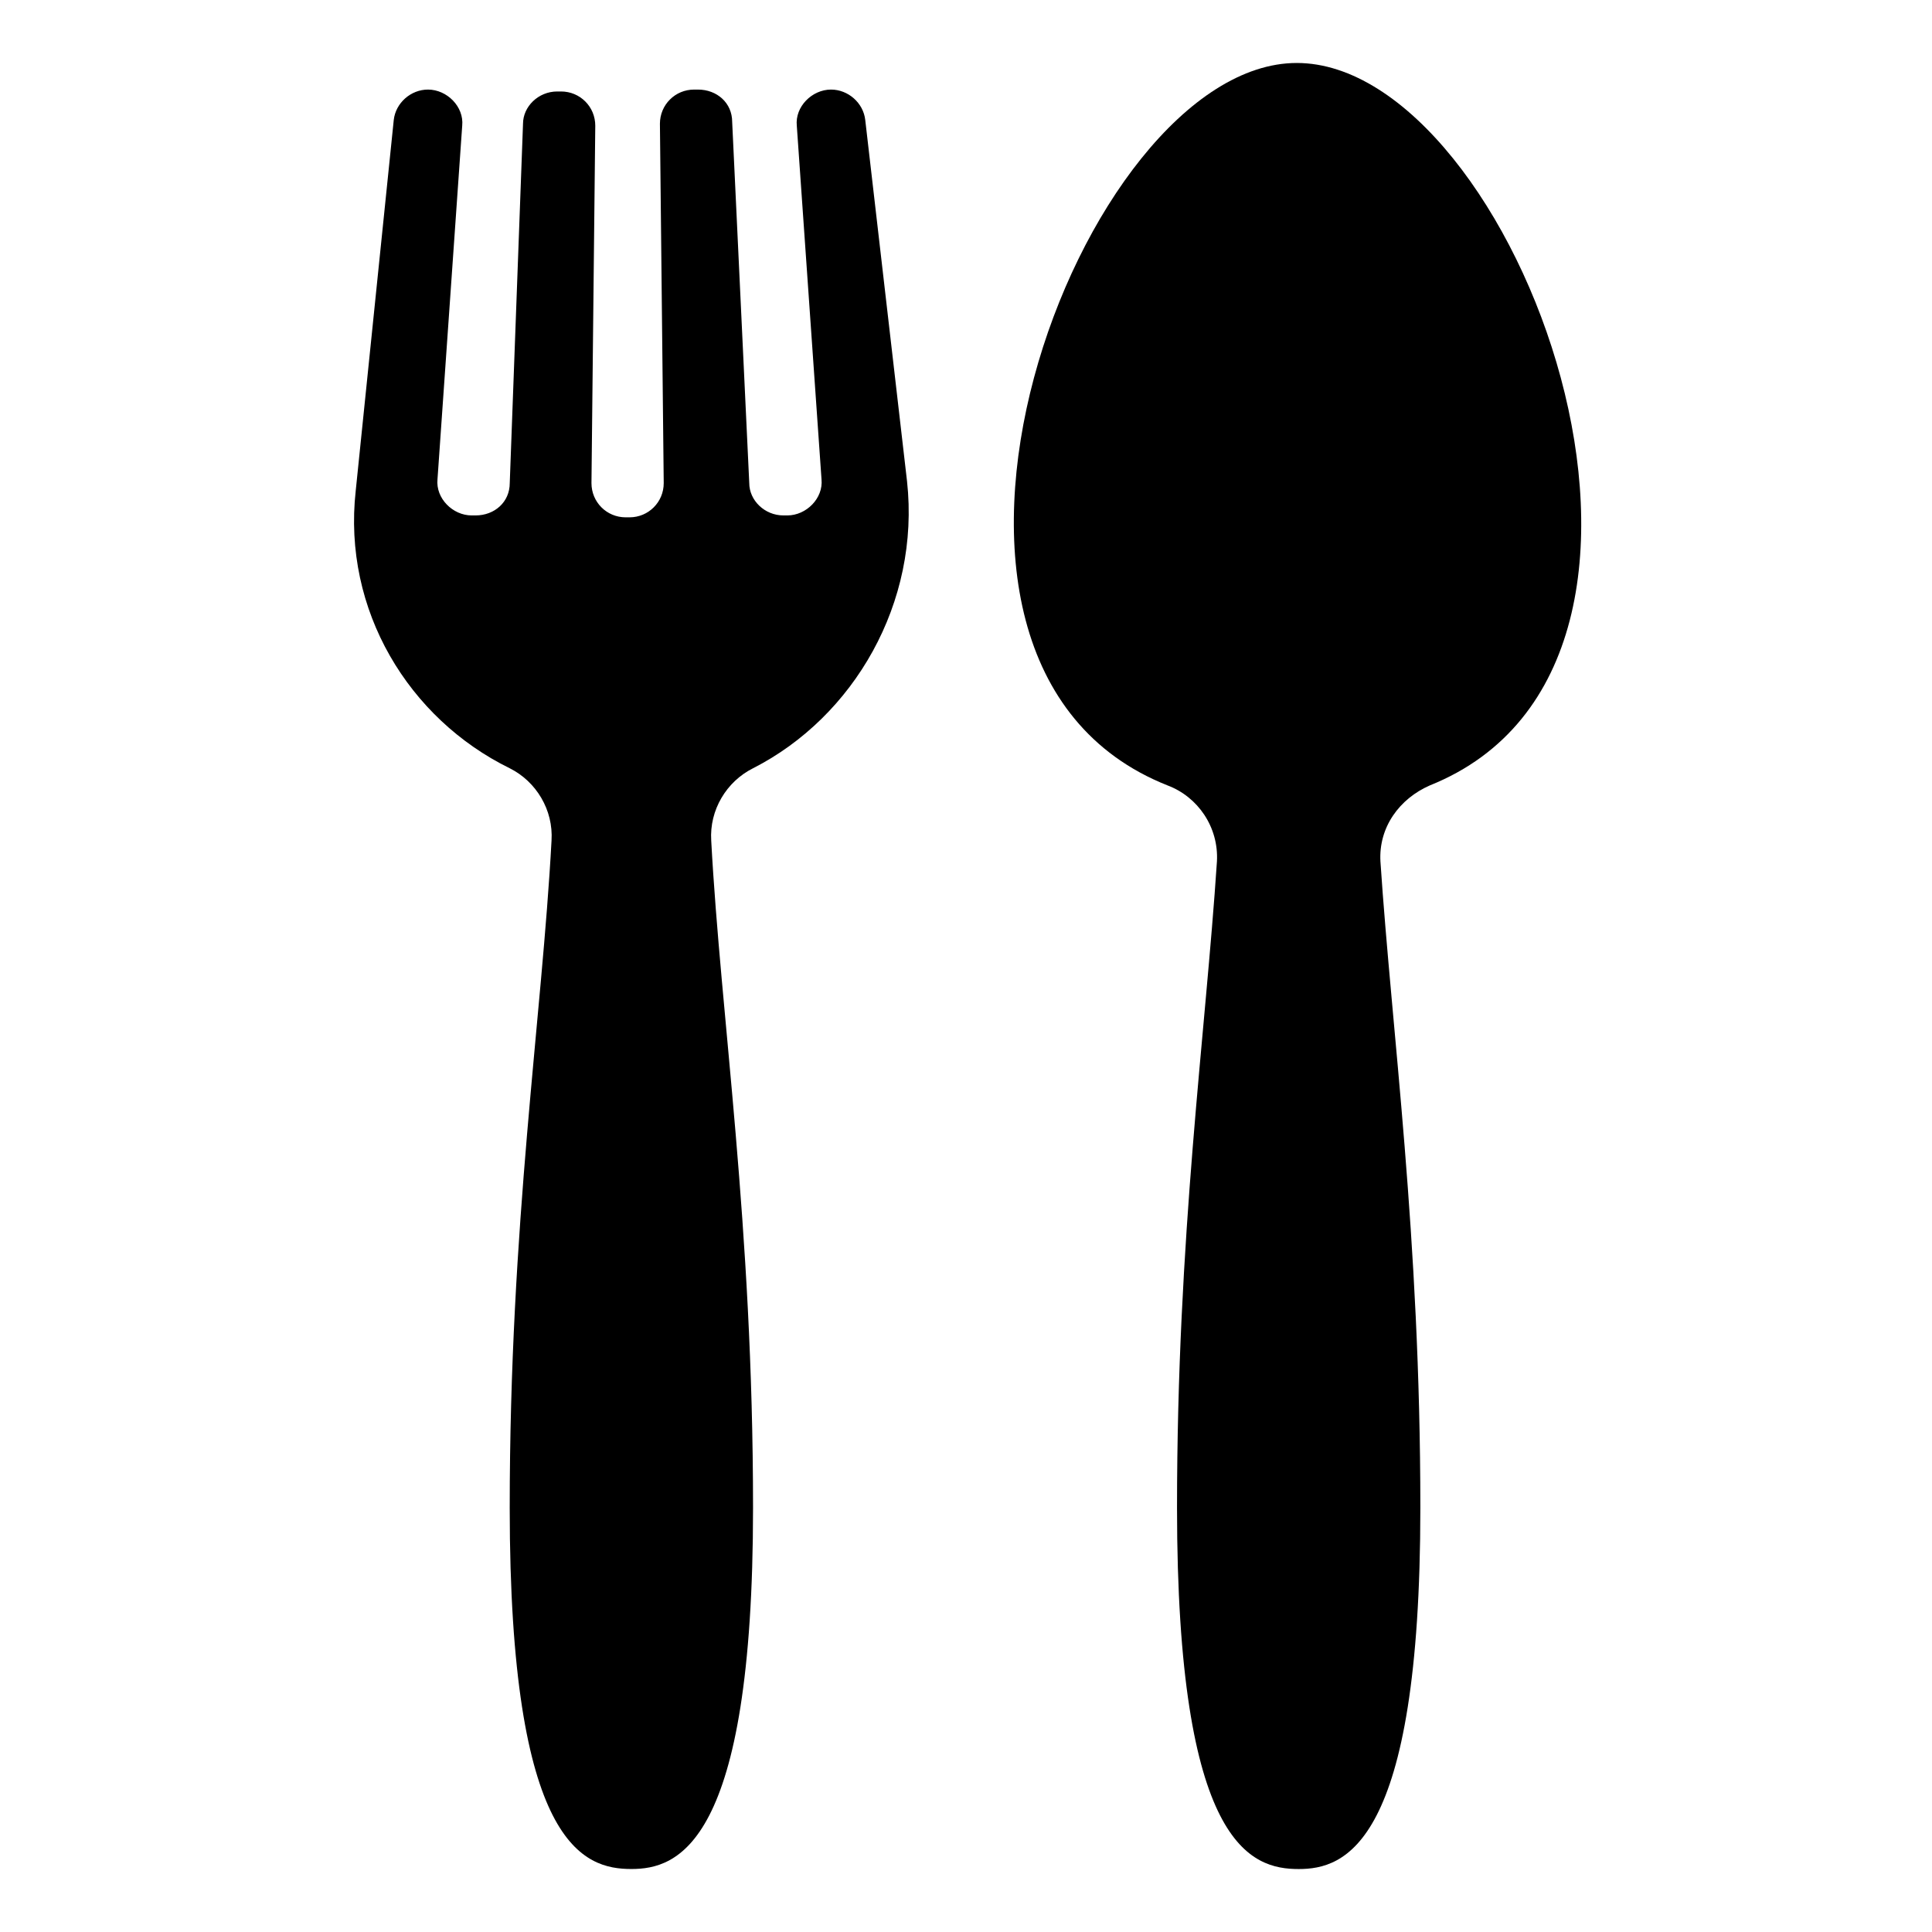 <?xml version="1.0" encoding="UTF-8"?>
<!-- The Best Svg Icon site in the world: iconSvg.co, Visit us! https://iconsvg.co -->
<svg fill="#000000" width="800px" height="800px" version="1.1" viewBox="144 144 512 512" xmlns="http://www.w3.org/2000/svg">
 <g>
  <path d="m487.66 160.69c-57.434 0-116.88 158.7-34.258 191.45 8.062 3.023 13.602 11.082 13.098 20.152-3.023 45.848-10.578 99.25-10.578 171.3 0 89.68 19.648 95.723 32.242 95.723 12.09 0 32.242-6.047 32.242-95.723 0-72.043-7.559-125.95-10.578-171.3-0.504-9.07 5.039-16.625 13.098-20.152 81.621-32.746 22.672-191.45-35.266-191.45z"/>
  <path d="m373.3 175.8c-0.504-4.535-4.535-8.062-9.07-8.062-5.039 0-9.574 4.535-9.07 9.574l6.551 93.707c0.504 5.039-4.031 9.574-9.07 9.574h-1.008c-5.039 0-9.07-4.031-9.07-8.566l-4.527-95.723c0-5.039-4.031-8.566-9.07-8.566h-1.008c-5.039 0-9.07 4.031-9.07 9.07l1.008 95.219c0 5.039-4.031 9.07-9.07 9.07h-1.008c-5.039 0-9.07-4.031-9.07-9.07l1.008-94.715c0-5.039-4.031-9.07-9.07-9.07h-1.008c-5.039 0-9.07 4.031-9.07 8.566l-3.516 95.219c0 5.039-4.031 8.566-9.07 8.566h-1.008c-5.039 0-9.574-4.535-9.07-9.574l6.551-93.707c0.504-5.039-4.031-9.574-9.07-9.574-4.535 0-8.566 3.527-9.07 8.062l-10.078 98.242c-3.527 31.738 14.105 60.457 40.809 73.555 7.055 3.527 11.586 11.082 11.082 19.145-2.519 46.855-11.082 101.77-11.082 176.84 0 89.68 19.648 95.723 32.242 95.723 12.09 0 32.242-6.047 32.242-95.723 0-75.066-8.566-129.98-11.082-176.84-0.504-8.062 4.031-15.617 11.082-19.145 26.703-13.602 44.336-43.832 40.809-76.074z"/>
 </g>
</svg>